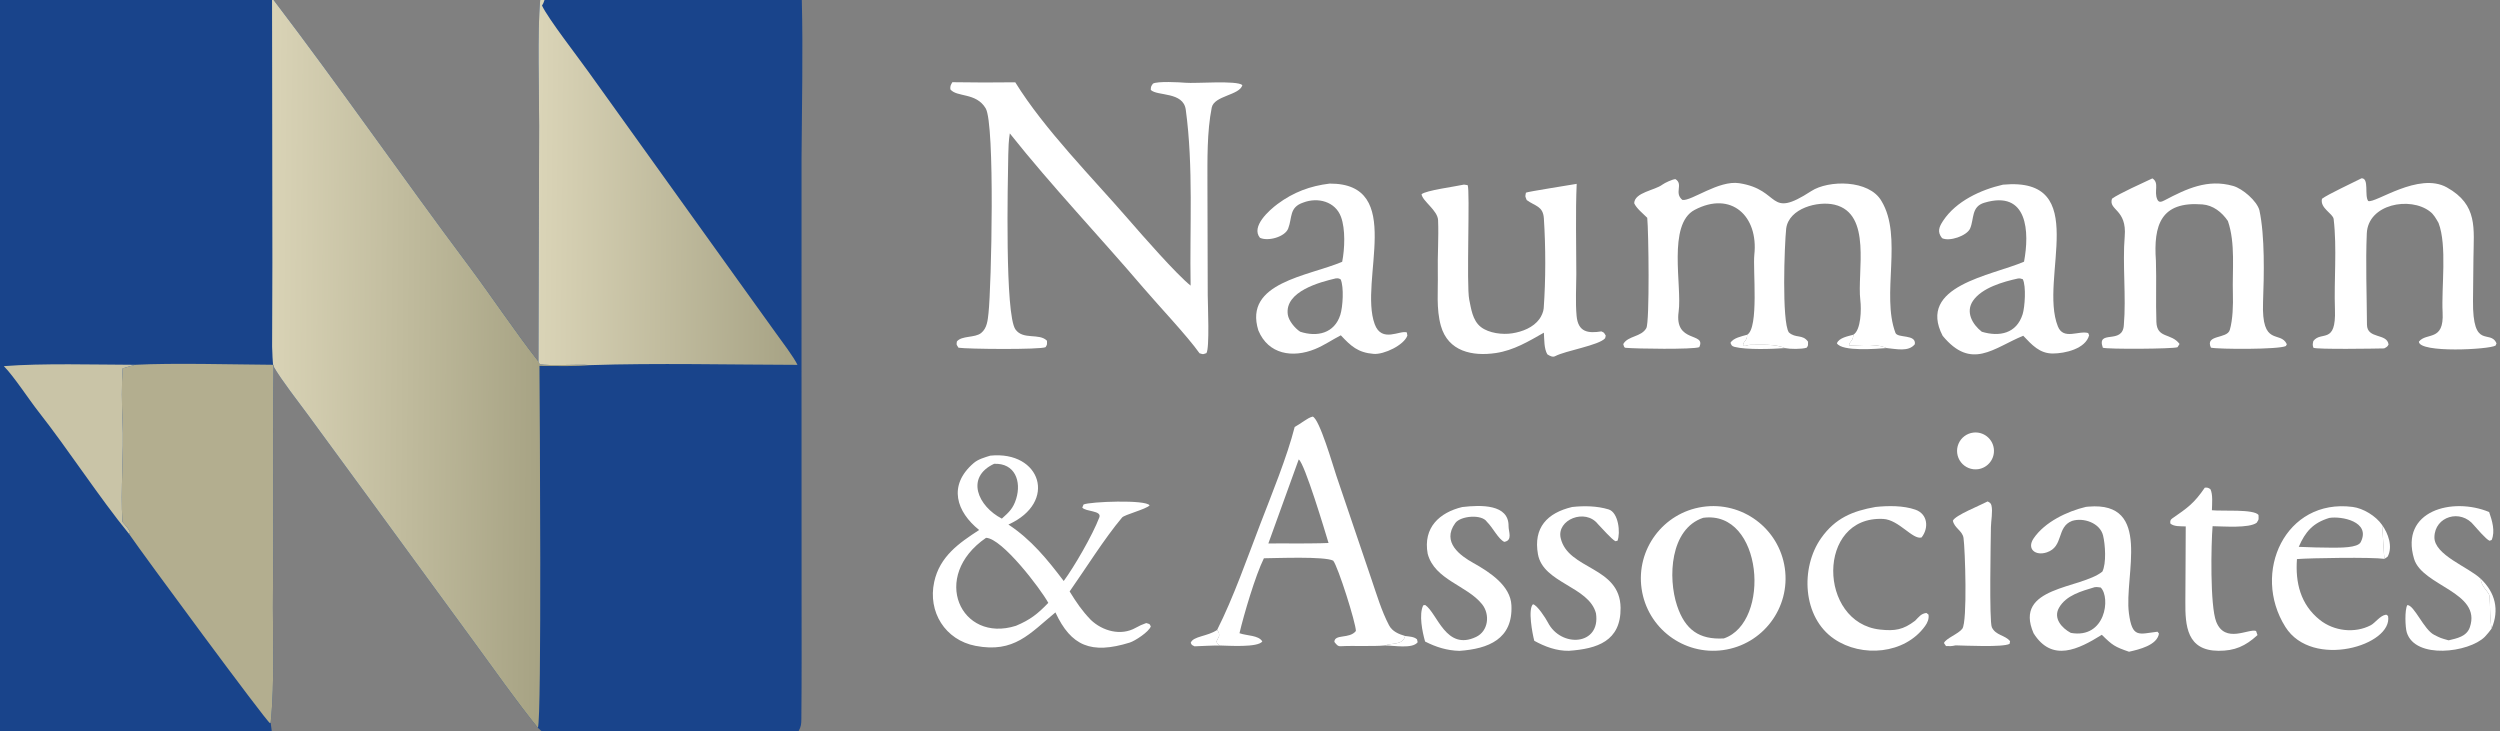 <svg width="636" height="186" viewBox="0 0 636 186" fill="none" xmlns="http://www.w3.org/2000/svg">
<rect x="0" y="0" width="636" height="186" fill="#808080" stroke="none"/>
<g clip-path="url(#clip0_12_10)">
<path d="M302.892 72.659C302.624 57.975 303.647 42.467 301.657 27.895C301.025 23.268 294.421 24.508 292.76 22.876C292.769 22.05 292.827 21.958 293.308 21.28C294.374 20.61 300.223 20.929 301.552 21.053C304.094 21.291 314.67 20.383 316.062 21.651C315.352 24.271 308.87 24.303 308.261 27.383C307.038 33.575 307.171 40.635 307.171 46.897L307.248 75.09C307.26 77.321 307.76 88.728 306.907 89.84C305.828 90.183 306.259 90.174 305.164 89.874C302.065 85.49 294.64 77.639 290.897 73.25C279.754 60.185 267.588 47.39 256.894 33.936C256.608 35.732 256.537 37.533 256.505 39.348C256.376 46.616 255.62 80.039 258.341 83.82C260.316 86.565 264.384 84.645 266.353 86.688C266.339 87.724 266.481 87.504 266.003 88.313C264.789 88.991 245.886 88.814 243.836 88.458C243.271 87.508 243.319 87.875 243.427 86.88C244.654 85.333 247.996 86 249.593 84.724C251.133 83.495 251.281 81.431 251.48 79.611C252.206 72.956 253.162 31.567 250.752 27.551C248.308 23.477 243.427 24.795 241.768 22.728C241.715 21.856 241.842 21.685 242.282 20.912C247.764 21.002 252.787 21.011 258.285 20.937C265.639 32.858 277.953 45.272 287.199 55.942C290.594 59.859 299.279 69.784 302.892 72.659Z" fill="white"/>
<path d="M251.924 115.918C264.769 114.604 269.161 127.762 256.542 133.442C262.416 137.333 266.421 142.302 270.611 147.808C273.219 144.274 277.946 136.164 279.669 131.622C280.344 129.842 276.218 130.22 275.329 129.126L275.657 128.348C277.144 127.616 291.63 127.041 292.457 128.577C291.495 129.571 286.068 130.933 285.458 131.657C280.977 136.975 276.115 144.767 272.114 150.467C273.857 153.288 275.206 155.307 277.494 157.689C280.476 160.54 285.155 161.849 288.907 159.719C289.76 159.235 290.671 158.818 291.6 158.504C292.574 158.821 292.367 158.588 292.763 159.357C292.288 160.752 288.718 163.067 287.396 163.476C277.604 166.507 272.482 164.363 268.5 155.798C261.964 161.171 258.032 166.199 248.186 164.309C240.445 162.823 235.998 155.66 237.663 148.028C239.069 141.579 243.906 138.196 249.095 134.831C243.367 130.245 241.031 123.533 247.711 117.798C248.861 116.811 250.473 116.371 251.924 115.918ZM258.456 159.203C262.105 157.669 263.959 156.199 266.69 153.368C264.651 149.683 254.94 136.949 250.851 136.82C236.558 146.634 244.399 163.682 258.456 159.203ZM254.871 131.936C256.717 130.286 257.758 129.32 258.505 126.927C259.906 122.441 258.201 117.774 252.902 117.992C245.504 121.442 248.837 128.838 254.871 131.936Z" fill="white"/>
<path d="M419.058 55.412C417.938 54.284 416.311 53.02 415.737 51.691C415.861 48.923 420.96 48.449 422.92 46.963C423.508 46.517 425.501 45.588 426.238 45.571C428.337 46.907 425.797 49.055 428.009 50.871C430.318 51.187 437.238 45.797 442.465 46.606C453.266 48.28 449.555 55.925 460.781 48.614C465.162 45.762 475.503 45.667 478.645 51.134C484.15 60.24 478.542 74.949 482.199 84.673C482.74 86.112 487.51 84.931 487.136 87.565C485.526 89.589 482.381 88.757 479.948 88.549C477.133 87.163 470.847 88.067 470.394 87.858C470.466 86.883 471.483 86.724 471.491 85.155C473.467 83.959 473.542 78.616 473.272 76.41C472.387 69.156 476.348 54.355 466.691 52.068C462.494 51.073 455.126 52.959 454.411 58.104C453.965 62.249 453.262 81.797 455.077 84.553C456.829 86.164 458.567 84.944 459.966 86.927C459.933 87.881 460.087 87.82 459.61 88.46C458.306 88.863 455.424 88.822 454.084 88.558C451.669 87.452 447.978 87.727 445.315 87.722C444.548 87.721 444.379 88.081 443.461 87.999C443.329 86.782 444.506 86.847 444.479 85.16C447.507 83.412 445.907 68.617 446.3 64.814C447.379 54.98 440.438 48.477 431.112 53.399C424.148 57.075 427.952 72.78 427.044 79.3C425.909 87.449 434.134 84.404 432.292 88.32C430.676 88.94 416.291 88.739 413.512 88.481C413.151 88.448 413.062 87.904 412.956 87.534C414.15 85.383 417.549 85.774 418.828 83.467C419.693 81.906 419.407 58.7 419.058 55.412Z" fill="white"/>
<path d="M433.12 128.954C443.211 127.446 452.603 134.435 454.057 144.532C455.511 154.63 448.471 163.984 438.365 165.383C428.334 166.772 419.066 159.799 417.623 149.777C416.18 139.755 423.105 130.45 433.12 128.954ZM438.545 162.416C450.626 158.328 448.503 129.688 433.288 131.731C424.851 134.539 424.274 146.994 426.651 154.101C428.696 160.217 432.279 162.776 438.545 162.416Z" fill="white"/>
<path d="M329.365 108.627C330.964 107.763 332.598 106.298 333.947 105.978C335.666 106.548 339.086 118.392 339.97 121.034L348.911 147.391C350.234 151.276 351.463 155.426 353.362 159.056C354.203 160.662 355.843 161.316 357.473 161.797C356.831 164.172 354.29 163.496 352.273 164.204C349.285 164.489 344.212 164.215 341.04 164.402C340.254 164.448 339.933 163.855 339.461 163.303C339.516 161.219 343.307 162.612 344.939 160.525C344.96 158.57 340.385 144.09 339.161 142.629C336.949 141.492 324.741 141.995 321.536 142.025C319.369 146.406 316.454 156.287 315.323 161.089C317.23 161.773 320.182 161.577 321.133 163.181C320.015 164.784 312.479 164.255 310.342 164.214C309.658 163.698 309.726 163.903 309.473 163.192L310.147 161.815C310.181 161.013 310.097 160.915 309.636 160.247C313.722 152.198 317.335 141.865 320.62 133.306C323.472 125.874 327.453 116.182 329.365 108.627ZM330.151 138.262C332.68 138.23 335.476 138.253 337.98 138.135C337.148 135.365 331.909 117.872 330.396 116.876L322.668 138.259C325.139 138.253 327.688 138.216 330.151 138.262Z" fill="white"/>
<path d="M509.558 46.98C532.277 44.882 518.634 70.826 523.524 83.038C524.946 86.589 528.82 84.022 531.234 84.723L531.472 85.301C530.555 88.74 525.362 89.918 522.265 89.932C518.85 89.947 516.9 87.708 514.709 85.414C507.099 88.555 501.52 94.285 494.212 85.433C487.617 72.694 506.605 70.157 514.916 66.574C516.308 59.164 515.979 48.216 504.789 51.582C501.462 52.583 502.242 55.685 501.206 58.111C500.407 59.984 495.908 61.537 494.054 60.58C492.793 59.002 493.275 57.754 494.338 56.151C497.635 51.179 503.899 48.27 509.558 46.98ZM504.171 84.398C508.657 85.749 513 84.86 514.554 79.954C515.128 78.143 515.49 72.768 514.598 71.032C514.081 70.868 513.901 70.781 513.344 70.854C509.595 71.677 504.208 73.206 501.934 76.516C499.978 79.363 501.759 82.515 504.171 84.398Z" fill="white"/>
<path d="M338.271 46.705C357.616 46.63 345.654 71.388 349.725 82.469C351.512 87.332 356.206 83.906 357.902 84.573L358.03 85.386C357.177 87.8 352.072 90.239 349.46 90.029C345.436 89.707 343.663 88.023 341.105 85.303C338.894 86.438 336.879 87.849 334.549 88.802C328.864 91.127 322.673 90.188 320.128 84.067C316.298 71.843 332.844 70.269 341.452 66.599C342.104 63.306 342.302 58.297 341.151 55.18C339.696 51.24 335.237 50.111 331.541 51.532C327.936 52.742 328.788 55.35 327.717 58.137C326.895 60.276 322.567 61.469 320.531 60.493C318.186 57.647 322.879 53.485 325.013 51.897C329.036 48.903 333.297 47.302 338.271 46.705ZM330.776 84.393C335.089 85.799 339.476 84.811 340.978 80.088C341.624 78.054 341.924 73.05 341.074 71.083C340.516 70.76 340.394 70.786 339.782 70.833C335.967 71.732 326.724 74.092 327.622 80.07C327.854 81.612 329.429 83.526 330.776 84.393Z" fill="white"/>
<path d="M600.779 45.357C602.777 45.31 601.456 49.789 602.475 51.139C604.305 51.793 615.28 43.653 622.487 47.678C630.454 52.128 629.309 58.13 629.243 65.716L629.132 76.464C629.011 89.26 633.524 83.617 635.114 87.357L634.883 87.906C633.348 88.928 615.44 89.867 615.364 86.921C617.294 84.459 621.8 87.017 621.401 79.485C621.066 73.151 622.581 62.489 620.362 56.717C619.751 55.646 619.135 54.501 618.165 53.799C613.157 49.923 602.431 51.881 602.112 59.389C601.792 66.913 602.11 75.016 602.156 82.587C602.179 86.343 607.313 84.691 607.648 87.659C607.333 88.258 607.118 88.32 606.524 88.637C604.437 88.687 589.277 88.937 588.526 88.464C588.281 87.731 588.35 87.534 588.507 86.77C590.517 84.078 594.336 87.796 594.01 78.72C593.747 71.383 594.555 63.102 593.68 55.724C593.515 54.328 590.136 52.955 590.713 50.568C592.172 49.453 598.684 46.431 600.779 45.357Z" fill="white"/>
<path d="M547.57 45.382C549.415 46.547 547.893 48.671 548.815 50.731C549.211 51.614 549.868 51.378 550.666 50.959C556.262 48.02 561.618 45.455 568.118 47.304C570.553 47.997 574.16 51.141 574.793 53.486C576.212 60.083 575.97 70.099 575.72 76.817C575.287 88.439 580.13 83.975 581.77 87.573L581.531 88.027C579.796 88.94 564.447 88.872 562.461 88.445C560.875 85.051 566.569 86.276 567.255 83.95C568.034 81.306 568.127 77.509 568.045 74.757C567.867 68.76 568.738 61.902 566.774 56.221C565.229 53.942 562.985 52.211 560.279 52C549.703 51.175 547.827 57.241 548.465 66.349C548.632 71.543 548.402 76.712 548.586 81.903C548.737 86.181 552.359 84.659 554.482 87.504L553.96 88.332C552.81 88.778 536.101 88.881 534.96 88.461C533.27 83.655 540.056 87.835 540.306 82.664C540.929 75.663 539.936 67.046 540.526 60.15C541.124 53.158 536.329 53.529 537.289 50.55C538.96 49.298 545.358 46.431 547.57 45.382Z" fill="white"/>
<path d="M372.433 46.962L373.368 47.101C374.021 48.207 373.021 72.719 373.775 76.231C374.239 78.391 374.569 81.514 376.743 83.196C378.799 84.787 382.26 85.181 384.709 84.796C387.275 84.392 390.058 83.325 391.631 81.158C392.133 80.467 392.653 79.332 392.718 78.436C393.244 71.143 393.237 62.853 392.761 55.568C392.554 52.398 390.559 52.489 388.392 50.894C387.961 49.74 387.999 50.202 388.195 49.016C388.564 48.766 399.584 47.055 401.108 46.773C400.793 53.91 401.015 62.469 401.015 69.711C401.001 73.16 400.775 76.946 401.084 80.347C401.465 84.531 404.011 84.833 407.395 84.308C408.227 84.714 407.959 84.524 408.503 85.374L408.346 86.044C406.812 87.856 398.249 89.207 395.635 90.608C394.981 90.959 394.211 90.51 393.638 90.136C392.79 88.676 392.875 86.42 392.766 84.634C388.878 86.84 385.077 89.137 380.54 89.811C374.575 90.698 368.4 89.414 366.563 82.903C365.339 78.565 365.873 73.913 365.779 69.446C365.685 64.994 366.034 60.449 365.848 56.01C365.744 53.517 361.889 51.176 361.639 49.418C362.721 48.434 370.167 47.471 372.433 46.962Z" fill="white"/>
<path d="M530.668 128.945L531.357 128.882C547.631 127.53 540.335 146.395 541.596 156.003C542.442 162.444 544.117 161.278 548.87 160.709L549.241 161.182C548.785 164.146 544.18 165.229 541.62 165.8C538.007 164.559 537.422 164.179 534.702 161.491C528.784 165.183 522.038 168.585 517.341 161.101C512.131 149.147 529.328 149.869 534.835 145.421C535.904 143.333 535.576 138.486 535.02 136.228C534.232 133.03 530.043 131.603 527.142 132.518C523.11 134.051 525.089 139.048 520.707 140.521C517.839 141.486 515.507 139.671 517.373 136.936C520.199 132.792 525.886 130.083 530.668 128.945ZM526.82 161.009C535.638 162.585 536.994 152.057 534.425 149.465C533.823 149.381 533.456 149.302 532.848 149.389C529.564 150.39 525.624 151.413 523.808 154.626C522.28 157.328 524.555 159.803 526.82 161.009Z" fill="white"/>
<path d="M584.346 142.228C583.907 148.211 585.232 153.773 590.157 157.701C593.746 160.564 599.034 161.197 603.117 159.063C604.242 158.476 605.527 156.561 606.981 156.383C607.2 156.365 607.302 156.534 607.525 156.721C608.831 164.159 588.23 170.337 581.402 159.491C572.692 145.657 581.438 126.743 598.51 128.961C601.243 129.316 604.418 131.271 605.976 133.515C606.208 135.464 606.439 141.418 606.611 142.177C603.437 141.708 587.881 141.947 584.346 142.228ZM584.804 139.116C587.721 139.243 590.457 139.325 593.377 139.332C595.236 139.315 599.812 139.418 600.569 137.915C603.205 132.681 595.657 131.25 592.571 131.76C588.426 133.022 586.486 135.248 584.804 139.116Z" fill="white"/>
<path d="M477.144 128.969C480.358 128.635 484.198 128.588 487.268 129.659C490.443 130.766 490.738 134.332 488.845 136.731C486.608 137.394 483.075 132.209 479.081 132.016C462.069 131.193 462.465 158.468 478.303 160.165C482.077 160.57 484.17 160.225 487.203 157.915C488.25 156.863 488.71 156.113 490.081 155.934L490.617 156.36C490.767 157.451 490.367 158.396 489.742 159.264C484.577 166.451 473.612 167.334 466.619 162.55C458.544 157.064 457.967 144.457 463.294 136.9C466.882 131.809 471.284 130.007 477.144 128.969Z" fill="white"/>
<path d="M399.955 128.978C402.98 128.647 406.299 128.7 409.225 129.592C411.759 130.365 412.287 135.558 411.493 137.565L410.962 137.685C410.035 137.226 407.513 134.356 406.515 133.33C403.281 129.23 395.974 132.222 397.036 136.879C398.89 145.014 412.156 144.001 412.276 154.627C412.372 163.12 406.314 165.06 399.128 165.564C395.969 165.615 393.037 164.509 390.323 163.021C389.84 161.245 388.662 154.965 389.988 153.722C391.03 153.898 393.206 157.228 393.775 158.342C397.12 164.888 407.267 164.22 406.014 156.027C404.22 149.154 392.572 148.367 391.256 140.998C390.048 134.233 393.616 130.477 399.955 128.978Z" fill="white"/>
<path d="M371.982 128.993C376.776 128.428 383.856 128.242 383.778 133.848C383.758 135.238 384.881 137.481 382.686 137.853C381.158 137.13 379.783 134.224 378.281 132.76C376.98 130.743 371.561 131.22 370.223 133.065C366.663 137.972 371.578 141.413 374.794 143.206C379.162 145.642 384.267 149.057 384.505 153.974C384.923 162.581 378.653 165.065 371.262 165.58C368.099 165.494 365.33 164.624 362.544 163.207C361.838 160.746 360.924 156.299 362.071 153.999L362.561 153.901C365.688 156.005 367.809 165.689 375.513 162.035C378.655 160.544 379.11 156.328 377.061 153.741C373.248 148.927 364.981 147.556 363.202 140.873C361.982 134.186 366.262 130.365 371.982 128.993Z" fill="white"/>
<path d="M622.933 162.901C625.06 162.387 627.52 161.935 628.327 159.575C631.402 150.589 616.209 149.122 614.135 142.157C610.485 129.902 623.936 126.385 633.238 130.261C633.999 132.433 634.825 135.181 633.874 137.375L633.338 137.572C632.435 137.182 630.286 134.65 629.375 133.631C625.982 129.382 619.401 131.364 619.316 136.647C619.243 141.211 627.999 144.251 631.096 147.242C631.213 149.374 633.231 150.561 633.327 151.67C633.563 154.378 633.353 157.097 633.864 159.914C633.458 160.487 632.619 161.528 632.128 162.015C628.094 166.027 614.436 167.786 612.289 160.903C611.887 159.615 611.725 155.179 612.417 153.928C614.198 153.917 616.606 160.182 619.275 161.516C620.914 162.335 620.851 162.324 622.933 162.901Z" fill="white"/>
<path d="M560.906 124.057C561.627 124.03 561.712 124.047 562.319 124.436C562.993 125.719 562.745 128.242 562.711 129.807C565.282 130.089 573.369 129.457 574.567 131.004C574.575 132.378 574.736 131.939 574.101 132.988C572.169 134.427 565.694 133.901 562.884 133.864C562.5 138.293 562.207 154.108 563.804 158.163C566.042 163.849 572.103 159.827 573.942 160.516L574.308 161.565C571.223 164.385 568.522 165.59 564.38 165.563C556.374 165.51 555.897 159.31 555.955 153.004C556.013 146.608 556.01 140.266 556.05 133.921C554.699 133.857 553.121 134.001 552.153 133.206C552.061 132.683 552.086 132.259 552.574 131.921C556.501 129.202 558.169 128.073 560.906 124.057Z" fill="white"/>
<path d="M505.656 127.566C506.18 127.827 506.479 127.994 506.629 128.599C507 130.098 506.508 132.551 506.49 134.141C506.455 137.295 506.025 158.083 506.725 159.576C507.713 161.684 510.083 161.527 511.364 163.12L511.236 163.802C509.502 164.711 499.972 164.227 497.496 164.181C496.456 164.416 496.114 164.397 495.065 164.36L494.545 163.591C495.012 162.397 498.24 161.272 499.216 159.937C500.539 158.125 499.923 139.616 499.517 136.846C499.249 135.016 497.154 134.324 496.812 132.458C497.457 131.062 503.624 128.641 505.656 127.566Z" fill="white"/>
<path d="M502.033 110.05C504.581 109.756 506.893 111.561 507.226 114.103C507.559 116.646 505.79 118.985 503.253 119.357C501.576 119.603 499.898 118.927 498.86 117.587C497.822 116.248 497.587 114.453 498.245 112.892C498.902 111.33 500.35 110.244 502.033 110.05Z" fill="white"/>
<path d="M309.636 160.247C310.097 160.915 310.181 161.013 310.147 161.815L309.473 163.192C309.726 163.903 309.658 163.698 310.342 164.214C308.334 164.206 305.932 164.348 303.899 164.423C303.124 164.018 303.28 164.236 302.919 163.536C303.52 161.816 307.238 161.927 309.636 160.247Z" fill="white"/>
<path d="M454.084 88.558C450.911 88.799 444.319 89.026 441.288 88.252C440.502 88.051 440.515 87.828 440.227 87.212C440.927 85.975 443.117 85.544 444.479 85.16C444.506 86.847 443.329 86.782 443.461 87.999C444.379 88.081 444.548 87.721 445.315 87.722C447.978 87.728 451.669 87.452 454.084 88.558Z" fill="white"/>
<path d="M479.948 88.549C477.536 88.734 468.631 89.496 467.308 87.337C467.831 85.93 470.142 85.532 471.491 85.155C471.483 86.724 470.466 86.883 470.394 87.858C470.847 88.067 477.133 87.163 479.948 88.549Z" fill="white"/>
<path d="M631.096 147.242C634.783 150.731 635.895 155.132 633.864 159.914C633.353 157.097 633.563 154.378 633.327 151.67C633.231 150.561 631.213 149.374 631.096 147.242Z" fill="white"/>
<path d="M357.473 161.797C358.503 161.936 359.776 161.961 360.487 162.651L360.655 163.384C359.318 165.148 354.523 164.187 352.273 164.204C354.29 163.496 356.831 164.172 357.473 161.797Z" fill="white"/>
<path d="M605.976 133.515C607.554 135.687 608.782 139.042 607.424 141.601L606.611 142.177C606.439 141.418 606.208 135.464 605.976 133.515Z" fill="white"/>
<path d="M69.203 0H69.593C86.387 22.005 102.49 45.252 119.113 67.446C124.925 75.206 131.137 84.542 136.984 91.969L137.153 31.984C137.175 23.673 136.667 7.898 137.43 0H138.517H203.98C204.312 13.399 203.989 26.783 203.913 40.164L203.907 92.075L203.921 151.399C203.924 161.891 203.969 172.387 203.867 182.878C203.854 184.214 203.809 184.834 203.156 186H137.743L136.832 185.154C131.365 178.396 125.845 170.516 120.679 163.45L94.633 127.793L78.35 105.558C75.875 102.18 71.527 96.629 69.591 93.235L69.471 92.802C69.122 91.13 69.217 85.543 69.221 83.552L69.253 66.8L69.203 0Z" fill="#19448B"/>
<path d="M69.203 0H69.593C86.387 22.005 102.49 45.252 119.113 67.446C124.925 75.206 131.137 84.542 136.984 91.969L137.273 92.608C139.776 93.208 147.123 92.579 150.146 92.89C146.675 93.256 140.85 93.11 137.239 93.079C137.302 103.403 137.857 183.131 136.832 185.154C131.365 178.396 125.845 170.516 120.679 163.45L94.633 127.793L78.35 105.558C75.875 102.18 71.527 96.629 69.591 93.235L69.471 92.802C69.122 91.13 69.217 85.543 69.221 83.552L69.253 66.8L69.203 0Z" fill="url(#paint0_linear_12_10)"/>
<path d="M137.43 0H138.517L138.472 0.146C138.286 0.742 138.214 0.89 137.889 1.416C139.403 4.704 147.094 14.587 149.718 18.291L187.555 71.055L197.278 84.589C198.769 86.658 201.905 90.784 202.877 92.82C186.074 92.78 166.76 92.327 150.146 92.89C147.123 92.579 139.776 93.208 137.273 92.608L136.984 91.969L137.153 31.984C137.175 23.673 136.667 7.898 137.43 0Z" fill="url(#paint1_linear_12_10)"/>
<path d="M0 0H69.203L69.253 66.8L69.221 83.552C69.217 85.543 69.122 91.13 69.471 92.802L69.591 93.235C69.343 112.186 69.658 131.524 69.444 150.502C69.324 161.055 69.945 173.537 68.853 183.845L69.137 186H0V0Z" fill="#19448B"/>
<path d="M69.471 92.802L69.591 93.235C69.343 112.186 69.658 131.524 69.444 150.502C69.324 161.055 69.945 173.537 68.853 183.845L68.686 183.967C67.934 183.81 35.963 140.47 32.867 135.881L33.083 135.378C32.666 134.387 31.862 133.573 31.151 132.754C30.618 124.489 31.556 115.36 31.166 106.973C30.978 102.925 30.916 97.707 31.204 93.711L34.331 92.806C44.08 92.296 59.492 92.735 69.471 92.802Z" fill="#B3AE8F"/>
<path d="M0.975 93.145C10.652 92.377 24.282 92.774 34.331 92.806L31.204 93.711C30.916 97.707 30.978 102.925 31.166 106.973C31.556 115.36 30.618 124.489 31.151 132.754C31.862 133.573 32.666 134.387 33.083 135.378L32.867 135.881C25.084 126.335 17.501 114.541 9.821 104.762C7.32 101.578 3.52 95.718 0.975 93.145Z" fill="#C9C4A7"/>
</g>
<defs>
<linearGradient id="paint0_linear_12_10" x1="137.366" y1="92.677" x2="68.775" y2="92.08" gradientUnits="userSpaceOnUse">
<stop stop-color="#A7A384"/>
<stop offset="1" stop-color="#D9D3B6"/>
</linearGradient>
<linearGradient id="paint1_linear_12_10" x1="201.966" y1="48.281" x2="137.146" y2="47.656" gradientUnits="userSpaceOnUse">
<stop stop-color="#A7A385"/>
<stop offset="1" stop-color="#DAD4B7"/>
</linearGradient>
<clipPath id="clip0_12_10">
<rect width="636" height="186" fill="white"/>
</clipPath>
</defs>
</svg>
